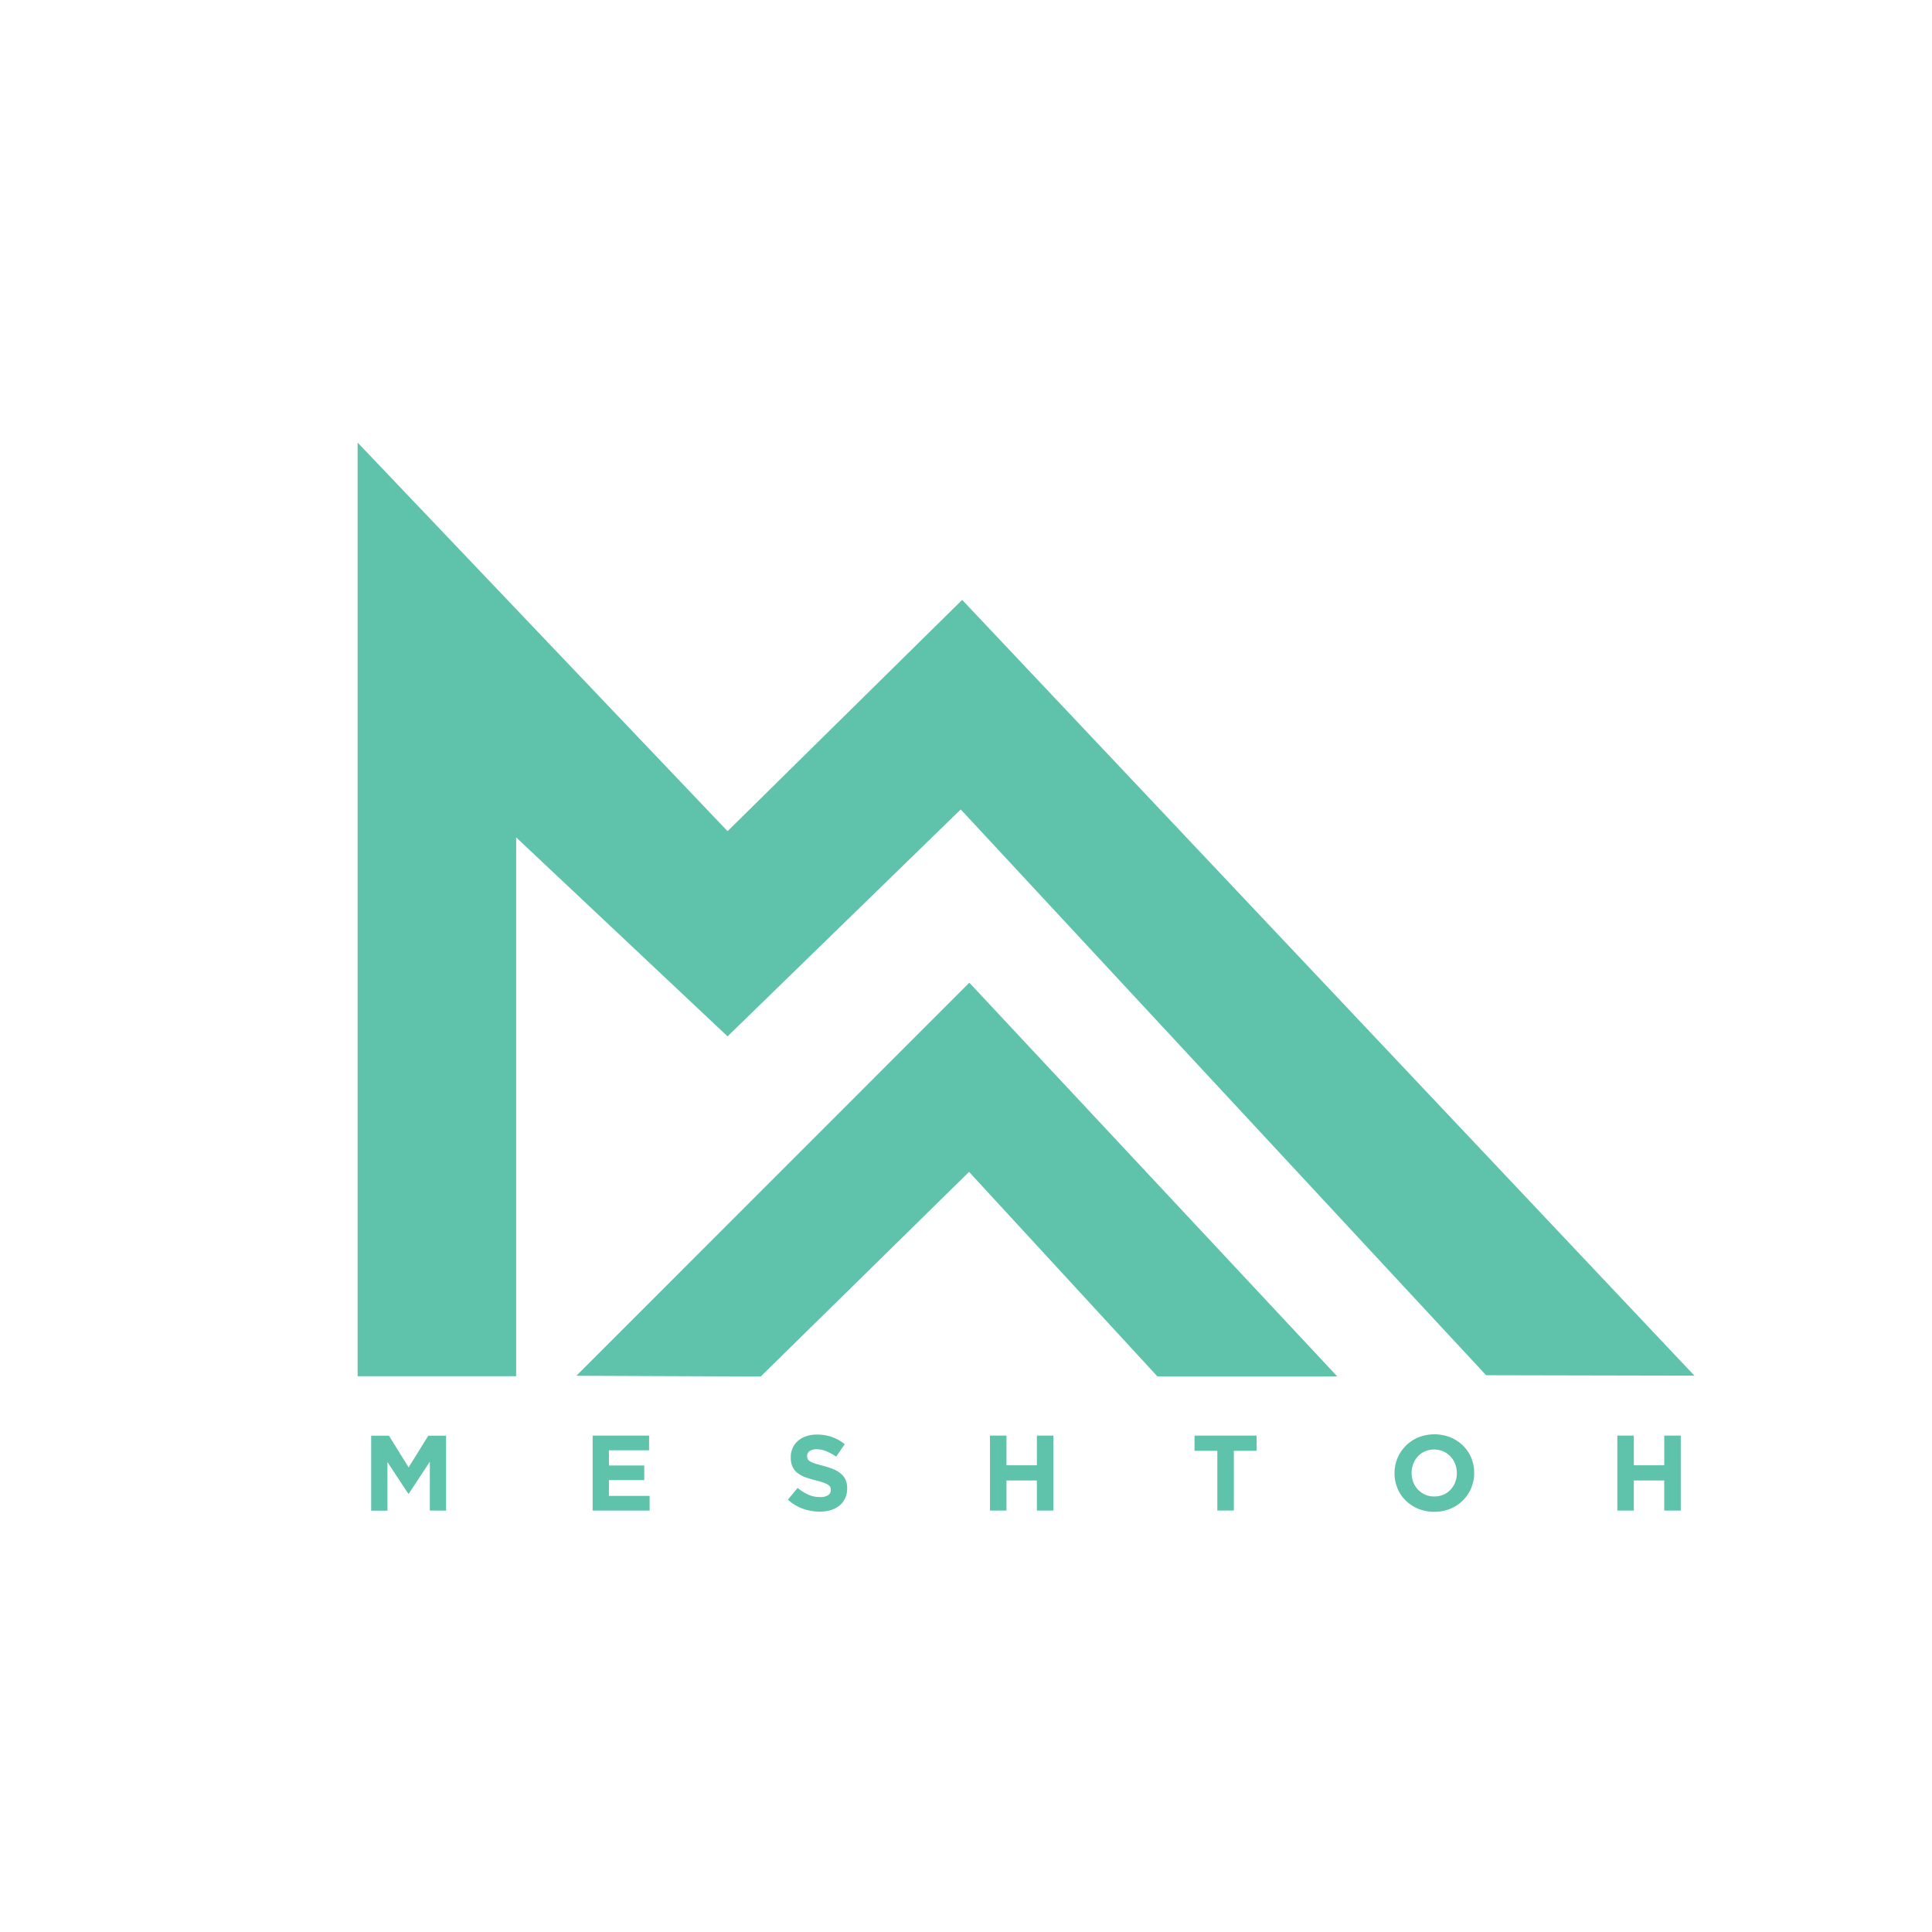<svg xmlns="http://www.w3.org/2000/svg" id="Layer_1" data-name="Layer 1" viewBox="0 0 1080 1080"><defs><style>.cls-1{fill:#5fc2ab}</style></defs><path d="m830.75 768.76-293.7-316.29-130.34 126.86-118.17-111.22V769.3h-88.63V247.4l206.8 217.23 131.15-129.29L947.2 769.01l-116.45-.25z" class="cls-1"/><path d="m541.71 655.09 105.27 114.32h100.54L541.86 549.33 322.19 769.06l103.06.42 116.46-114.39zM240.29 844.41v-27.36L228.5 835h-.25l-11.67-17.72v27.18h-9.1v-41.9h9.94l11 17.72 11-17.72h9.94v41.9Zm91 0v-41.9h31.55v8.2h-22.45v8.5h19.75v8.2h-19.75v8.8h22.75v8.2Zm141.12-6.85a11.42 11.42 0 0 1-3.16 4.07 14 14 0 0 1-4.82 2.51 21 21 0 0 1-6.22.87 28 28 0 0 1-9.4-1.64 25.08 25.08 0 0 1-8.38-5.06l5.45-6.53a27.25 27.25 0 0 0 5.89 3.71 15.79 15.79 0 0 0 6.62 1.38 8.06 8.06 0 0 0 4.46-1 3.3 3.3 0 0 0 1.59-2.9v-.12a3.65 3.65 0 0 0-.34-1.59 3.21 3.21 0 0 0-1.25-1.28 13.48 13.48 0 0 0-2.58-1.2c-1.11-.4-2.54-.82-4.3-1.26a52.29 52.29 0 0 1-5.76-1.74 15.94 15.94 0 0 1-4.38-2.36 9.55 9.55 0 0 1-2.79-3.5 12.16 12.16 0 0 1-1-5.21v-.12a12.06 12.06 0 0 1 1.08-5.18 11.7 11.7 0 0 1 3-4 13.32 13.32 0 0 1 4.62-2.57 18.48 18.48 0 0 1 5.92-.9 25.23 25.23 0 0 1 8.46 1.37 24.77 24.77 0 0 1 7.1 4l-4.79 6.95a29.69 29.69 0 0 0-5.51-3 14.06 14.06 0 0 0-5.39-1.11 6.52 6.52 0 0 0-4 1.05 3.17 3.17 0 0 0-1.35 2.6v.12a3.91 3.91 0 0 0 .39 1.77 3.64 3.64 0 0 0 1.42 1.35 13.64 13.64 0 0 0 2.79 1.13q1.77.54 4.47 1.26a42.74 42.74 0 0 1 5.67 1.89 15.54 15.54 0 0 1 4.2 2.51 9.46 9.46 0 0 1 2.58 3.44 11.71 11.71 0 0 1 .88 4.73 13 13 0 0 1-1.17 5.56Zm107.21 6.85v-16.82h-17v16.82h-9.22v-41.9h9.22v16.58h17v-16.58h9.22v41.9ZM689.72 811v33.4h-9.22V811h-12.75v-8.5h34.72v8.5Zm132.66 20.87a21.29 21.29 0 0 1-11.7 11.55 24.2 24.2 0 0 1-17.87 0 22.25 22.25 0 0 1-7-4.6 20.57 20.57 0 0 1-4.6-6.83 21.45 21.45 0 0 1-1.65-8.41v-.12a21.29 21.29 0 0 1 1.67-8.41 22 22 0 0 1 4.65-6.89 21.59 21.59 0 0 1 7.06-4.67 24.33 24.33 0 0 1 17.87 0 22.17 22.17 0 0 1 7 4.61 20.63 20.63 0 0 1 4.62 6.83 21.63 21.63 0 0 1 1.64 8.41v.12a21.12 21.12 0 0 1-1.69 8.41Zm-8-8.41a13.93 13.93 0 0 0-.92-5.09 12.64 12.64 0 0 0-2.64-4.19 12.51 12.51 0 0 0-4-2.84 12.27 12.27 0 0 0-5.09-1.05 12.55 12.55 0 0 0-5.12 1 11.76 11.76 0 0 0-4 2.81 13.33 13.33 0 0 0-2.57 4.16 13.7 13.7 0 0 0-.93 5.06v.12a13.94 13.94 0 0 0 .93 5.09 12.59 12.59 0 0 0 6.64 7 12.24 12.24 0 0 0 5.12 1 12.61 12.61 0 0 0 5.09-1 11.46 11.46 0 0 0 4-2.81 13.25 13.25 0 0 0 2.58-4.16 13.7 13.7 0 0 0 .92-5.06Zm115.94 20.95v-16.82h-17v16.82h-9.22v-41.9h9.23v16.58h17v-16.58h9.23v41.9Z" class="cls-1"/></svg>